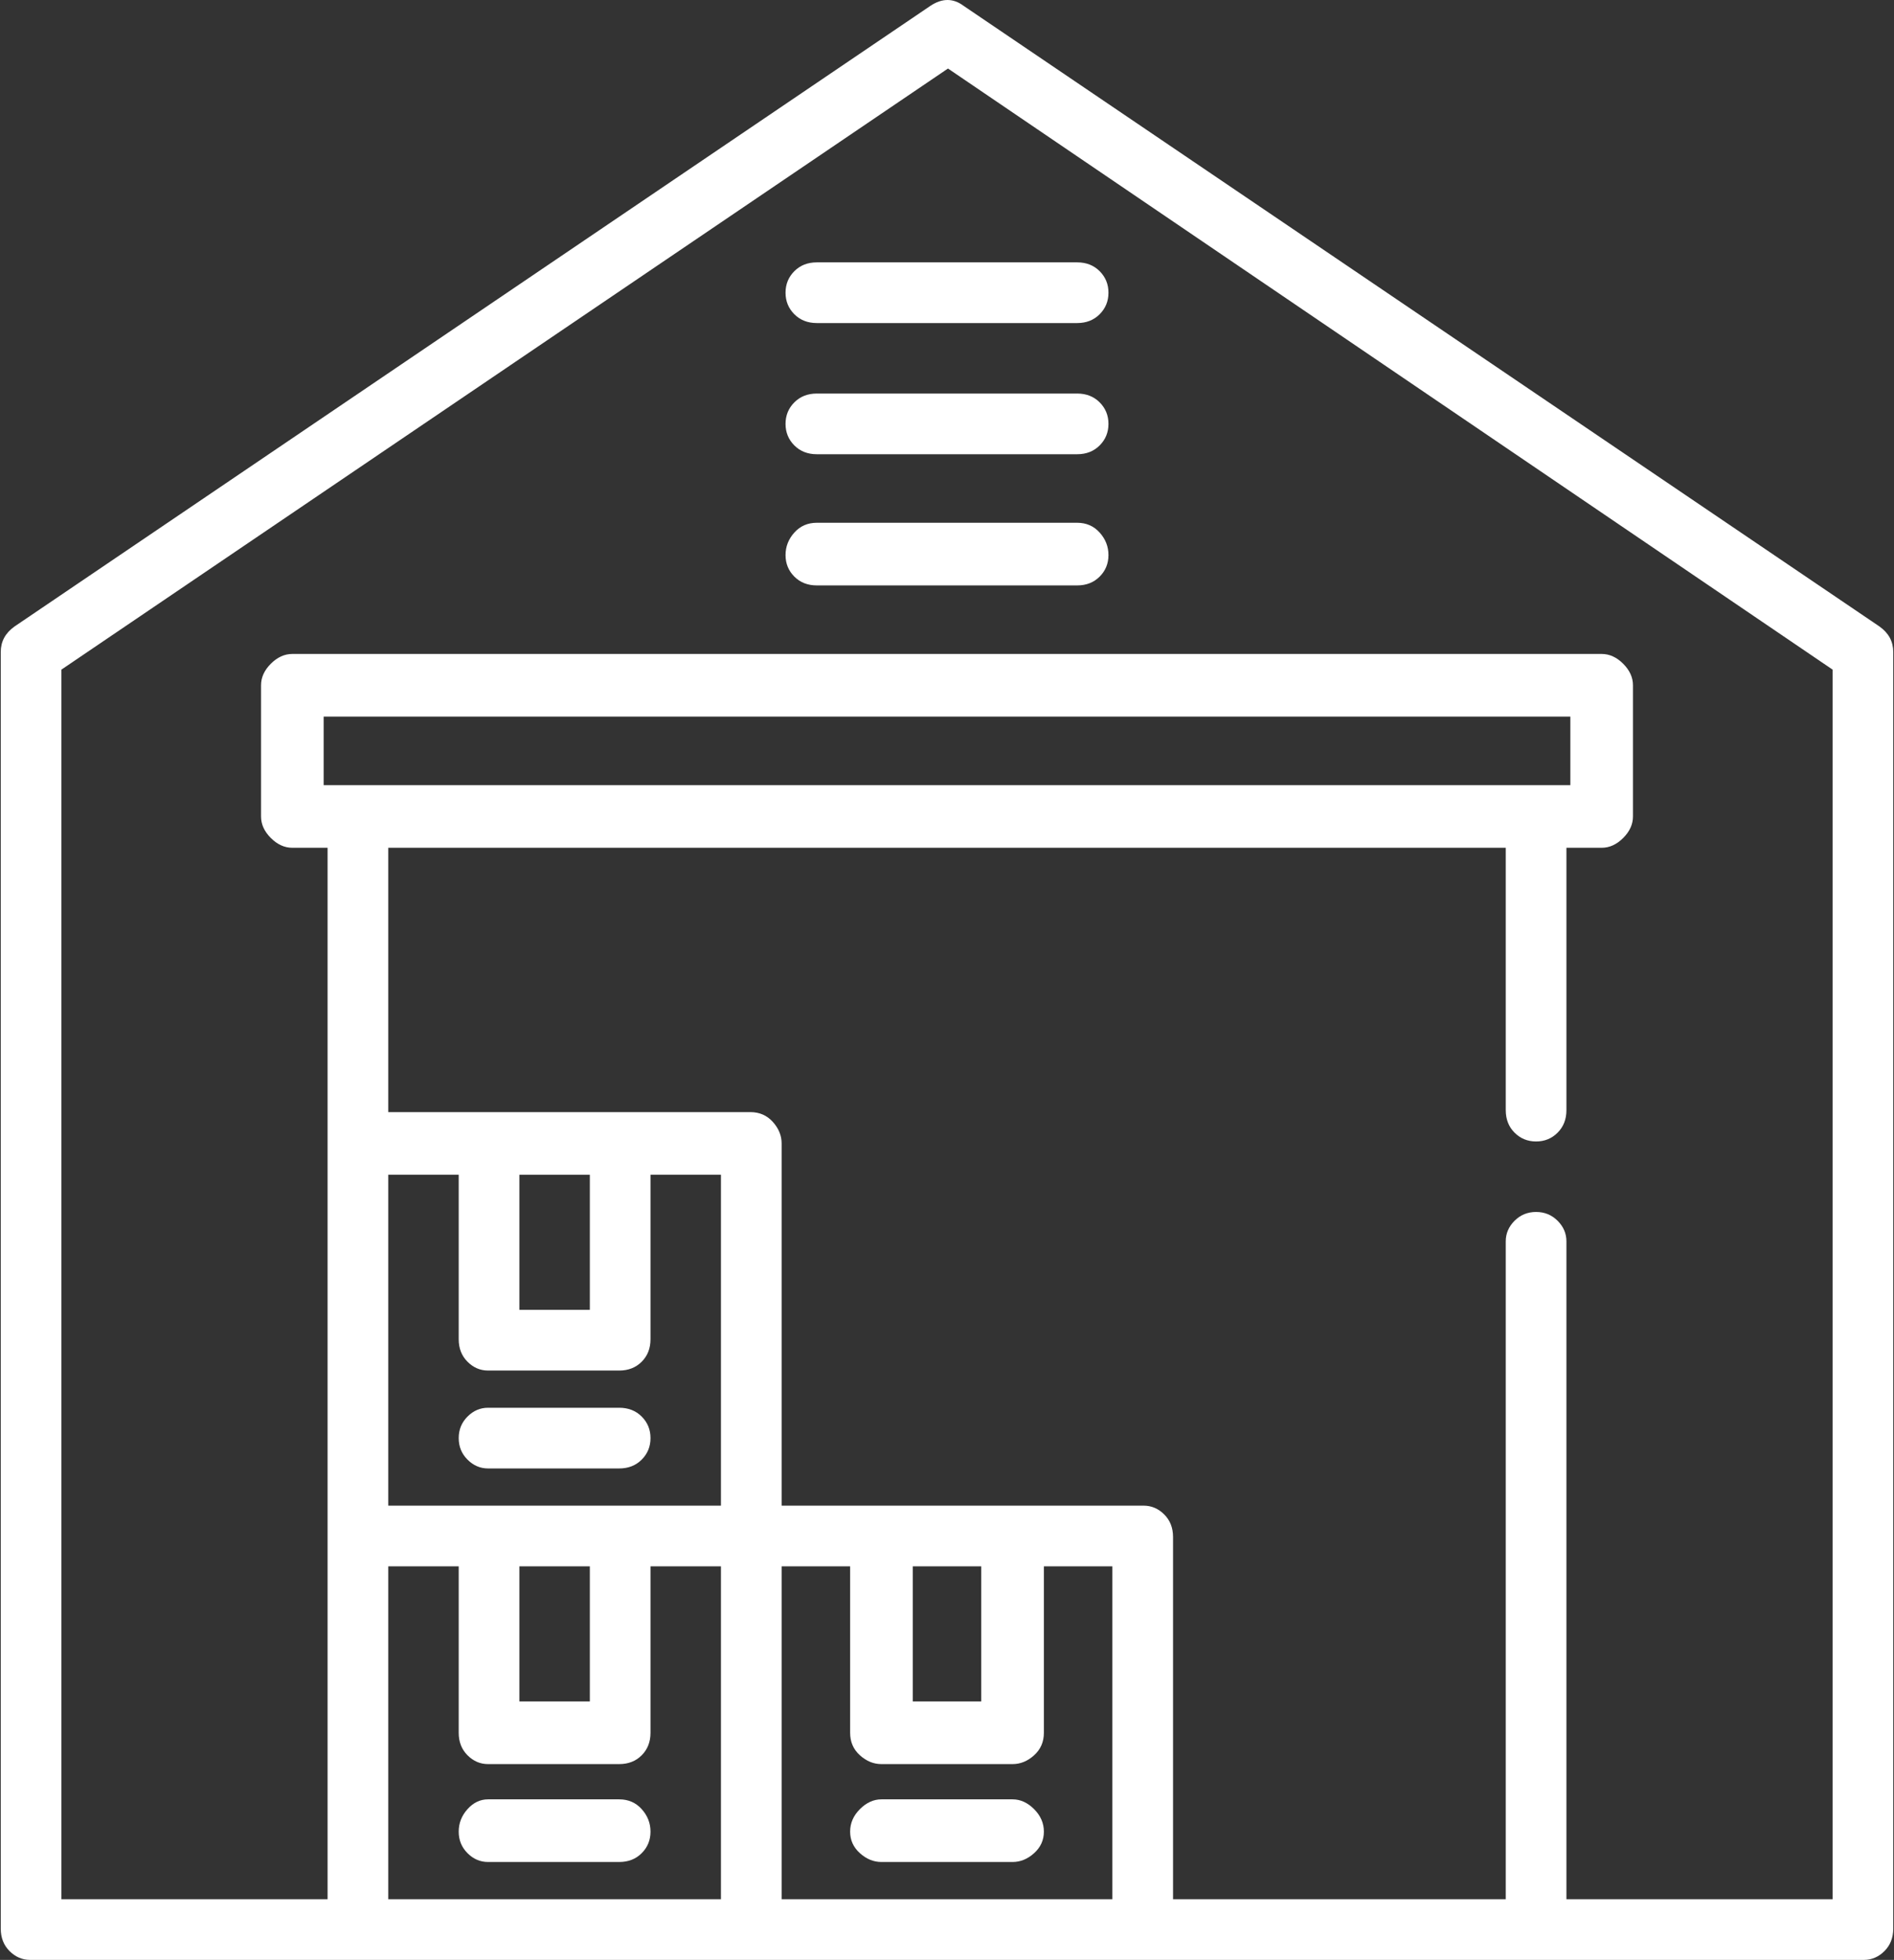 <svg width="990" height="1024" viewBox="0 0 990 1024" fill="none" xmlns="http://www.w3.org/2000/svg">
<rect x="0" y="0" width="990" height="1024" fill="#333333" stroke="none"/>
<path d="M982.449 327.353L503.696 3.069C498.24 -1.023 492.443 -1.023 486.305 3.069L7.552 327.353C2.778 330.763 0.391 335.196 0.391 340.652V1007.63C0.391 1012.41 1.925 1016.33 4.994 1019.4C8.063 1022.47 11.643 1024 15.735 1024H974.264C978.356 1024 981.936 1022.47 985.005 1019.4C988.074 1016.33 989.608 1012.41 989.608 1007.63V340.652C989.608 335.196 987.221 330.763 982.447 327.353H982.449ZM376.846 992.288H202.94V818.382H239.767V905.335C239.767 910.109 241.301 914.03 244.37 917.099C247.439 920.168 251.019 921.702 255.111 921.702H323.65C328.424 921.702 332.345 920.168 335.414 917.099C338.483 914.03 340.017 910.109 340.017 905.335V818.382H376.844V992.288H376.846ZM169.182 410.214V374.41H820.818V410.214H169.182V410.214ZM271.48 888.967V818.382H308.307V888.967H271.48ZM376.846 786.669H202.94V613.786H239.767V699.716C239.767 704.49 241.301 708.411 244.37 711.48C247.439 714.549 251.019 716.083 255.111 716.083H323.65C328.424 716.083 332.345 714.549 335.414 711.48C338.483 708.411 340.017 704.49 340.017 699.716V613.786H376.844V786.669H376.846ZM271.48 684.372V613.787H308.307V684.372H271.48ZM581.442 992.288H408.559V818.382H444.363V905.335C444.363 910.109 446.068 914.03 449.478 917.099C452.888 920.168 456.639 921.702 460.731 921.702H529.27C533.362 921.702 537.113 920.168 540.523 917.099C543.933 914.03 545.638 910.109 545.638 905.335V818.382H581.442V992.288ZM477.098 888.967V818.382H512.902V888.967H477.098V888.967ZM957.897 992.288H818.772V648.568C818.772 644.476 817.238 640.896 814.169 637.827C811.1 634.758 807.349 633.224 802.916 633.224C798.483 633.224 794.732 634.758 791.663 637.827C788.594 640.896 787.06 644.476 787.06 648.568V992.288H613.154V803.037C613.154 798.263 611.62 794.342 608.551 791.273C605.482 788.204 601.902 786.67 597.81 786.67H408.559V597.419C408.559 593.327 407.025 589.576 403.956 586.166C400.887 582.756 396.966 581.051 392.192 581.051H202.941V442.949H787.061V580.028C787.061 584.802 788.595 588.723 791.664 591.792C794.733 594.861 798.484 596.395 802.917 596.395C807.35 596.395 811.101 594.861 814.17 591.792C817.239 588.723 818.773 584.802 818.773 580.028V442.949H837.187C841.279 442.949 845.03 441.244 848.44 437.834C851.85 434.424 853.555 430.673 853.555 426.581V358.042C853.555 353.95 851.85 350.199 848.44 346.789C845.03 343.379 841.279 341.674 837.187 341.674H152.815C148.723 341.674 144.972 343.379 141.562 346.789C138.152 350.199 136.447 353.95 136.447 358.042V426.581C136.447 430.673 138.152 434.424 141.562 437.834C144.972 441.244 148.723 442.949 152.815 442.949H171.229V992.288H32.104V349.858L495.513 35.804L957.899 349.858V992.288H957.897ZM563.028 137.079H426.972C422.198 137.079 418.277 138.613 415.208 141.682C412.139 144.751 410.605 148.502 410.605 152.935C410.605 157.368 412.139 161.119 415.208 164.188C418.277 167.257 422.198 168.791 426.972 168.791H563.028C567.802 168.791 571.723 167.257 574.792 164.188C577.861 161.119 579.395 157.368 579.395 152.935C579.395 148.502 577.861 144.751 574.792 141.682C571.723 138.613 567.802 137.079 563.028 137.079ZM563.028 205.618H426.972C422.198 205.618 418.277 207.152 415.208 210.221C412.139 213.29 410.605 217.041 410.605 221.474C410.605 225.907 412.139 229.658 415.208 232.727C418.277 235.796 422.198 237.33 426.972 237.33H563.028C567.802 237.33 571.723 235.796 574.792 232.727C577.861 229.658 579.395 225.907 579.395 221.474C579.395 217.041 577.861 213.29 574.792 210.221C571.723 207.152 567.802 205.618 563.028 205.618ZM563.028 273.135H426.972C422.198 273.135 418.277 274.84 415.208 278.25C412.139 281.66 410.605 285.581 410.605 290.014C410.605 294.447 412.139 298.198 415.208 301.267C418.277 304.336 422.198 305.871 426.972 305.87H563.028C567.802 305.87 571.723 304.336 574.792 301.267C577.861 298.198 579.395 294.447 579.395 290.014C579.395 285.581 577.861 281.659 574.792 278.25C571.723 274.841 567.802 273.136 563.028 273.135ZM323.651 735.52H255.112C251.02 735.52 247.44 737.054 244.371 740.123C241.302 743.192 239.768 746.943 239.768 751.376C239.768 755.809 241.302 759.56 244.371 762.629C247.44 765.698 251.02 767.232 255.112 767.232H323.651C328.425 767.232 332.346 765.698 335.415 762.629C338.484 759.56 340.018 755.809 340.018 751.376C340.018 746.943 338.484 743.192 335.415 740.123C332.346 737.054 328.425 735.52 323.651 735.52ZM323.651 940.116H255.112C251.02 940.116 247.44 941.821 244.371 945.231C241.302 948.641 239.768 952.562 239.768 956.995C239.768 961.428 241.302 965.179 244.371 968.248C247.44 971.317 251.02 972.852 255.112 972.851H323.651C328.425 972.851 332.346 971.317 335.415 968.248C338.484 965.179 340.018 961.428 340.018 956.995C340.018 952.562 338.484 948.64 335.415 945.231C332.346 941.822 328.425 940.117 323.651 940.116ZM529.27 940.116H460.731C456.639 940.116 452.888 941.821 449.478 945.231C446.068 948.641 444.363 952.562 444.363 956.995C444.363 961.428 446.068 965.179 449.478 968.248C452.888 971.317 456.639 972.852 460.731 972.851H529.27C533.362 972.851 537.113 971.317 540.523 968.248C543.933 965.179 545.638 961.428 545.638 956.995C545.638 952.562 543.933 948.64 540.523 945.231C537.113 941.822 533.362 940.117 529.27 940.116Z" fill="white"/>
</svg>
